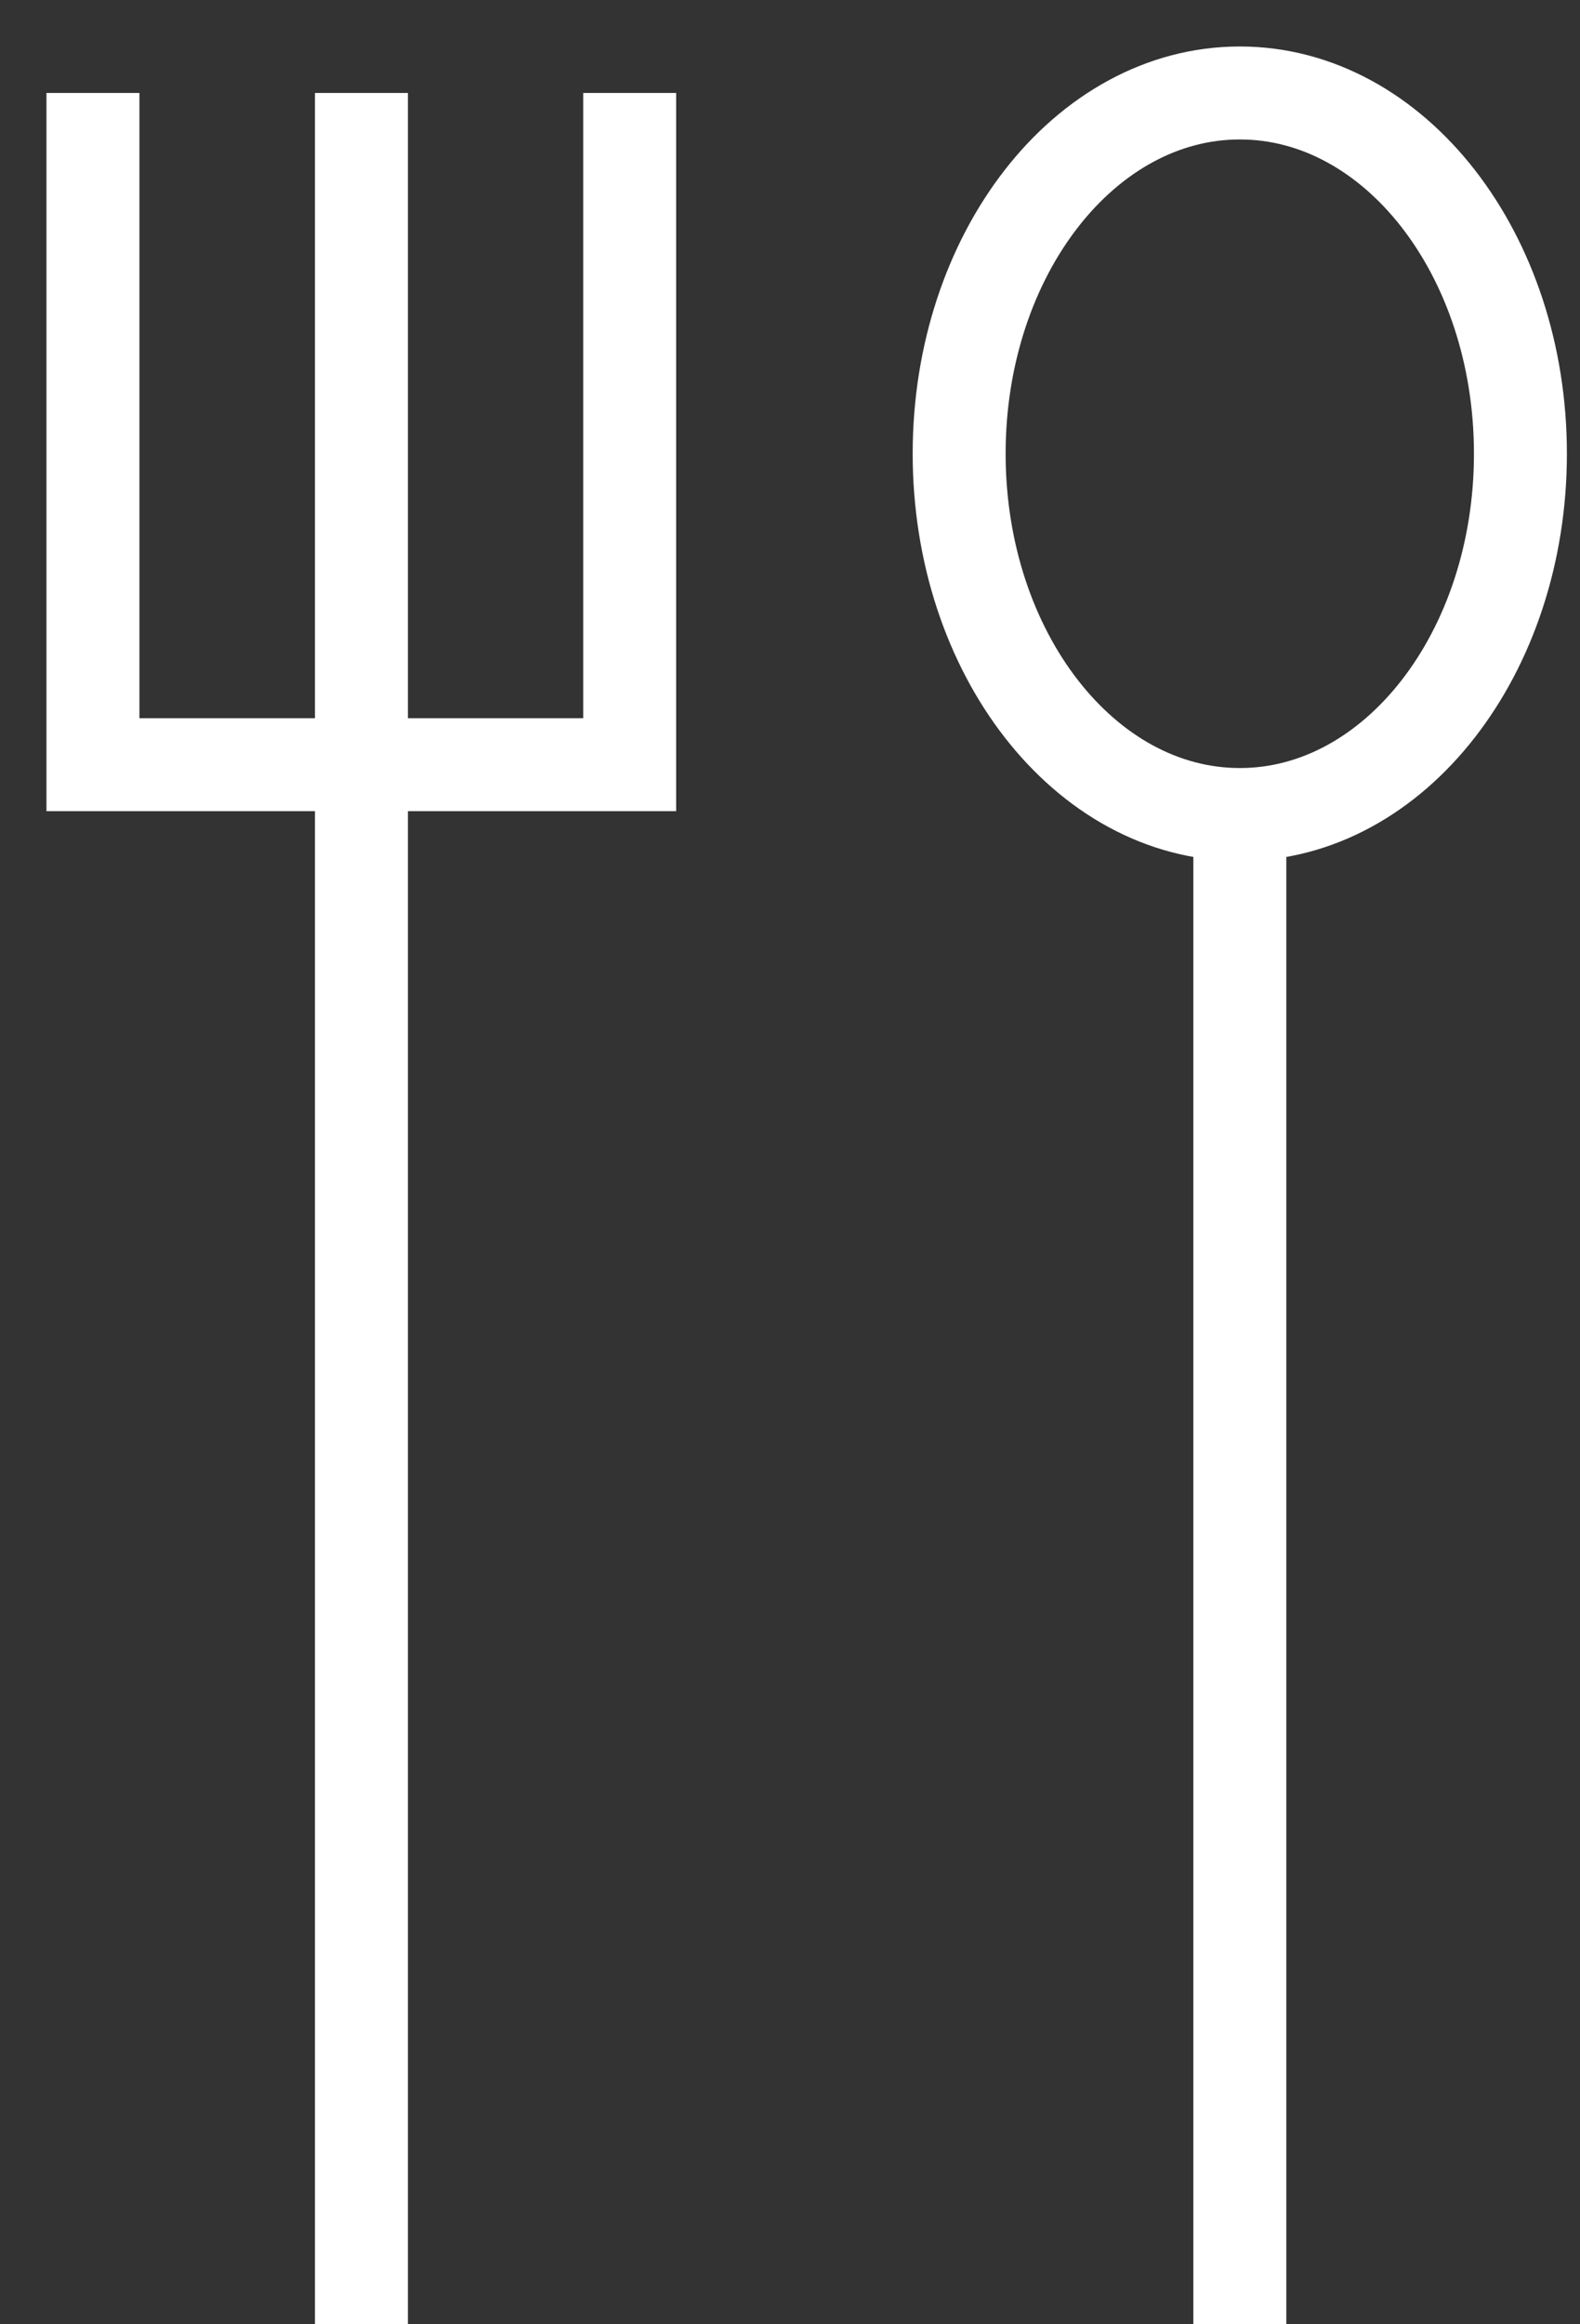 <svg width="17" height="25" viewBox="0 0 17 25" fill="none" xmlns="http://www.w3.org/2000/svg">
<rect x="0" y="0" width="17" height="25" fill="#333333" stroke="none"/>
<g id="Group 59">
<path id="Vector" d="M3.889 1V25" stroke="white" stroke-miterlimit="10"/>
<path id="Vector_2" d="M13.34 8.76V24.999" stroke="white" stroke-miterlimit="10"/>
<path id="Vector_3" d="M6.775 1V8.225H1V1" stroke="white" stroke-miterlimit="10"/>
<path id="Vector_4" d="M13.34 8.761C15.007 8.761 16.359 7.023 16.359 4.88C16.359 2.737 15.007 1 13.34 1C11.672 1 10.32 2.737 10.32 4.88C10.32 7.023 11.672 8.761 13.34 8.761Z" stroke="white" stroke-miterlimit="10"/>
</g>
</svg>
